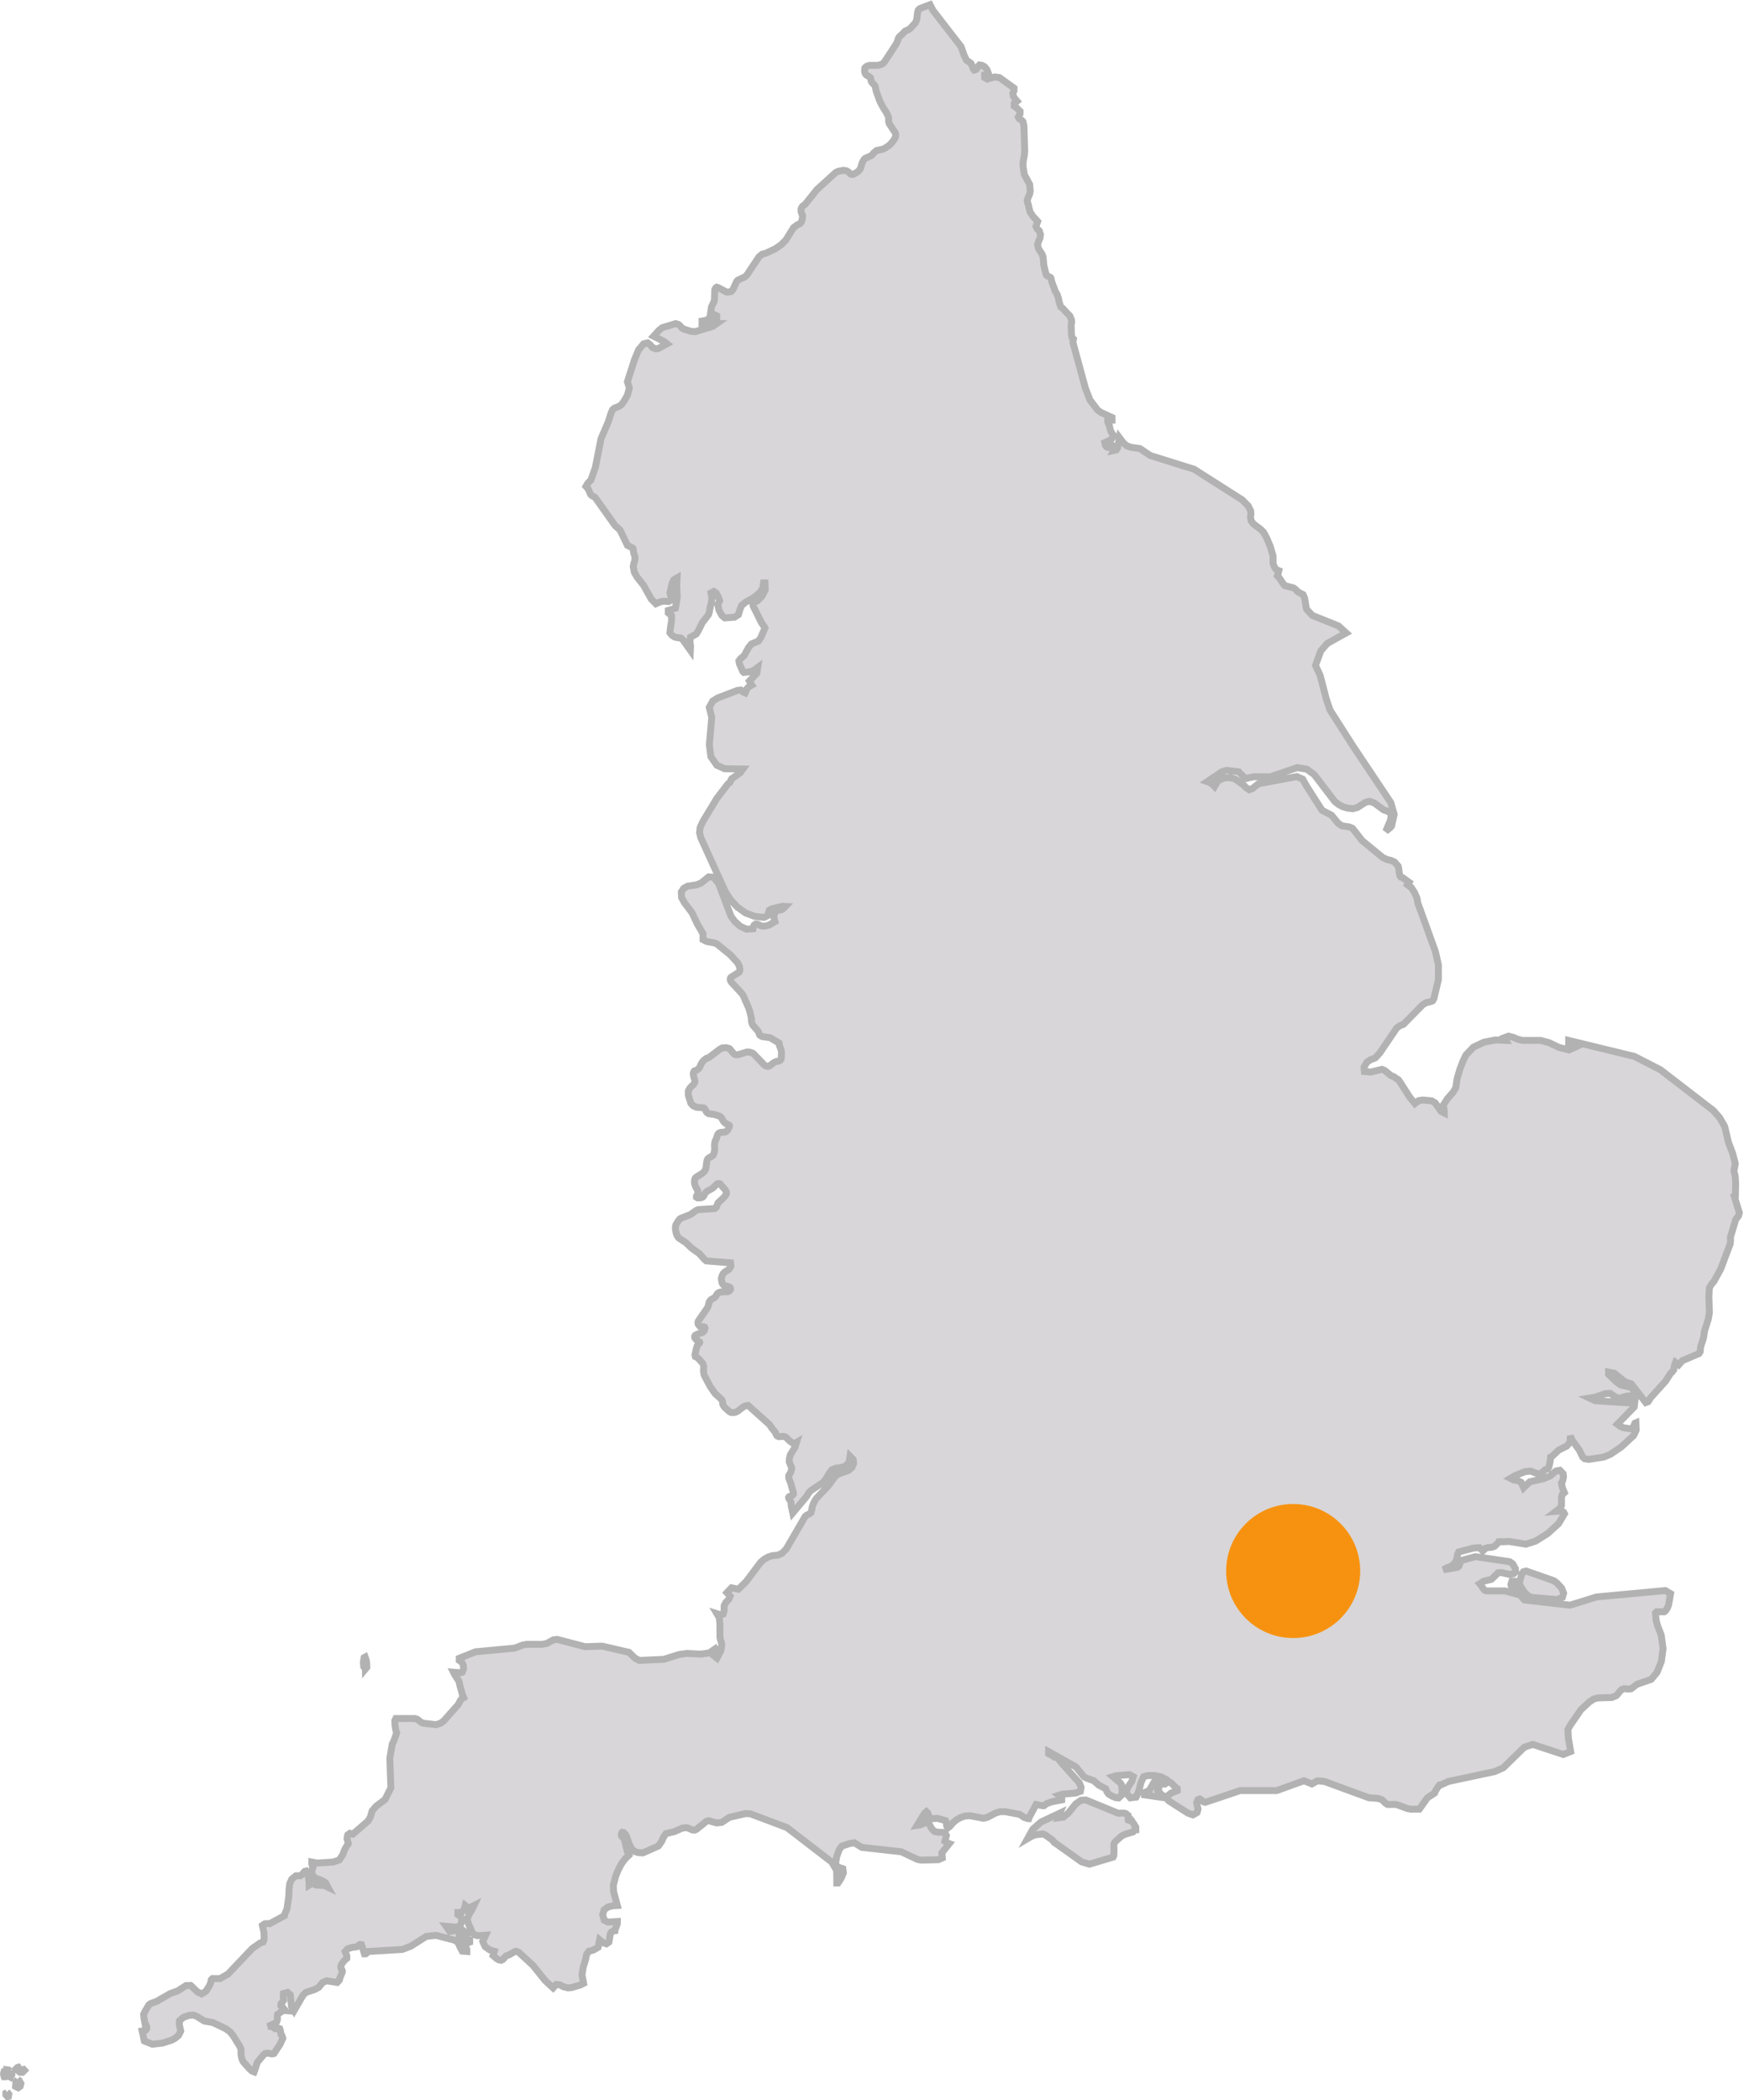 <?xml version="1.0" encoding="UTF-8"?> <svg xmlns="http://www.w3.org/2000/svg" id="Calque_2" viewBox="0 0 252.92 304.56"><defs><style> .cls-1 { fill: #f79210; } .cls-2 { fill: #d8d6d8; stroke: #b2b2b2; } </style></defs><g id="England"><path id="England-2" data-name="England" class="cls-2" d="M3.24,300.14h-.12s-.15,0-.15,0l-.17-.17-.15-.21-.1.03-.21.2.1.15.46.36h.36l.29-.29-.11-.12-.18.06ZM.89,300.47l-.16-.17-.13.05-.07.24-.02.19.06.13v.14s.03.09.03.09h.15s.15-.3.15-.3v-.37ZM1.02,303.41l-.17.1v.25s.23.26.23.26l.15-.03.05-.27-.11-.2-.16-.12ZM168.03,259.75l-.16-.16v-.3l.26-.2.11-.26-.08-.3-.3-.27h-.4s-.8,1.39-.8,1.39l-.69.29v.33l2.54.37v-.37l-.21-.16-.28-.34ZM52.99,242.03l.21-.25-.02-.6-.04-.32-.05-.21-.13-.36-.16.09-.1.62.04.66.25.35ZM1.5,300.35l-.1-.06-.16-.13-.22-.03.03.39.21.54.27.15.19-.35-.05-.35-.17-.16ZM2.58,301.51l-.27.38-.05.66.37.19.3-.21.1-.41-.25-.45-.21-.17ZM225.46,229.32l-.3-.17-3.83-1.34-.41.11-.21.3-.4,1.36.3.61.44.67.54.55.61.23,3.62.31.77-.33.17-.6-.29-.73-.65-.72-.34-.26ZM163.98,263.89l-.27.07-.09-.04-.02-.13.04-.41-.02-.12-.37-.29-.33-.06-.76.02-4.69-1.92-.7.04-.77.54-1.06,1.31-.72.6-.75.1.06-.17.08-.34.07-.16-2.7,1.27-1.21,1.06-.75,1.36.56-.33.5-.22,1.17-.13.35.15,1.02.73.22.3,4.03,2.87,1.12.33,3.43-1.02.11-.23.03-.54-.02-1.05.07-.25.19-.23.86-.77.49-.24,1.16-.34.11-.12.07-.13.09-.08h.14v-.37l-.64-1-.08-.03ZM251.67,173.41l.04-1.82-.06-1.01-.19-.79.2-1.07-.4-1.51-.57-1.48-.58-2.41-.73-1.26-.9-1.02-7.68-5.92-3.76-1.93-9.55-2.32v.35l.4-.04.38.05.36.14.33.23-1.41.65-1.47-.37-1.41-.68-1.23-.33h-2.64l-.66-.16-.69-.29-.68-.17-.63.23.23.38-1.5-.06-1.67.33-1.53.72-1.07,1.12-.42.87-.48,1.25-.4,1.38-.17,1.24-.4.68-.81.92-.62.95.16.8v.34l-.46-.23-.87-1.25-.5-.29-1.24-.12-.65.09-.55.42-.75-.93-1.59-2.47-.74-.5-.42-.17-.87-.72-.4-.17-1.61.39-.94-.07-.05-.63.41-.72.49-.34.73-.29.65-.7,2.44-3.61.42-.32.58-.24,2.76-2.81.51-.32.62-.14.34-.14.19-.36.64-2.69v-2.2s-.45-1.94-.45-1.94l-2.53-6.99-.13-.71-.35-.81-.48-.73-.54-.4.23-.35-.89-.65-.28-.09-.17-.21-.09-.47-.06-.54-.09-.38-.51-.59-.54-.25-.58-.13-.6-.28-2.97-2.43-1.44-1.82-.44-.18-1.09-.17-.54-.38-.95-1.15-1.38-.72-2.22-3.47-.59-1.05-.86-.37-5.55,1.04-.85.68-.49.19-.46-.3-.33-.36-1.26-.91-.72-.19-.94.06-.85.41-.47.82-.24-.25-.26-.21-.27-.15-.29-.1,2.11-1.42.66-.21,1.8.21.09.12.77.75.22.1,1.05-.25h2.46l3.89-1.33,1.39.23,1.09.8,2.95,3.86.54.44.63.34.71.21.75.08.65-.17,1.2-.76.61-.14.67.25,1.34.99.64.22.49.38-.14.89-.68,1.61.67-.55.17-.2.38-1.69-.49-1.72-5.53-8.27-3.28-5.14-.54-1.58-.89-3.43-.68-1.47.76-2.09.95-1.1,2.74-1.52-1.12-1.02-3.79-1.52-.82-.88-.07-.21-.22-1.4-.23-.53-.71-.37-.37-.37-.3-.23-1.27-.33-.24-.28-.58-.86-.26-.28.08-.21.13-.54-.32-.12-.24-.27-.17-.35-.11-.35v-1.06s-.39-1.33-.39-1.33l-.53-1.26-.46-.84-.44-.44-1.02-.76-.33-.45-.1-.54.06-.42-.03-.47-.37-.74-.87-.88-6.97-4.43-6.36-1.99-1.5-1.01-1.3-.18-.61-.22-.52-.46-.54-.72-.27,1.5-.19.28-.37.08.06-.12-.08-.26-.12-.26-.09-.13-.15-.04-.05.14-.03.18-.08.08-.3-.03-.22-.1-.15-.22-.08-.38.74-.33.3-.26.25-.46-.25-.29-.18-.35-.12-.4-.08-.43-.18-.32-.05-.16v-.25s.62,0,.62,0v-.39l-1.64-.75-.47-.35-1.08-1.43-.66-1.68-1.82-6.68.08-.49-.22-.2-.08-.48-.03-1.2v-.32s.07-.24.07-.24l-.03-.32-.23-.58-.87-.91-.11-.15-.35-.26-.21-.62-.14-.68-.16-.48-.28-.48-.5-1.36-.11-.45-.04-.15-.11-.09-.4-.18-.12-.1-.11-.33-.28-1.15-.1-1.17-.14-.39-.53-.83-.13-.56.14-.47.21-.46.08-.54-.19-.55-.31-.29-.16-.34.25-.71-.71-.78-.39-.6-.17-.64-.07-.36-.12-.34-.06-.36.14-.4.11-.23.09-.23.06-.24.04-.25-.09-.96-.76-1.4-.19-1.18v-.48s.03-.3.03-.3l.16-.89.05-.53-.11-3.66-.14-.65-.22-.22-.31-.19-.15-.26.26-.47v-.37l-.59-.57-.27-.17v-.37l.42-.35-.33-.37-.22-.4-.06-.39.17-.35v-.38l-2.12-1.53-.67-.09-1.09.31-.38-.22v-.34h.63l-.28-.78-.37-.46-.4-.2-.34-.05-.12.12-.14.27-.2.26-.29.09-.16-.19-.14-.39-.17-.39-.67-.47-.32-.68-.45-1.27-4.08-5.27-.42-.82-1.4.53-.18.11-.15.18-.1.43-.09.84-.08.27-.15.29-.76.83-.15.1-.51.23-.16.13-.32.36-.29.24-.15.16-.12.22-.14.44-.16.34-1.68,2.57-.23.26-.31.16-.45.11h-1.22s-.37.12-.37.12l-.16.12-.13.14-.03.28v.23s.05.21.05.21l.08.16.1.13.5.29.12.11.05.2.02.21.07.18.1.14.37.38.08.17.04.19.03.21.1.37.51,1.39.51.96.4.6.31.65.04.18v.17s0,.09,0,.09v.08s0,.17,0,.17l.03.16.07.18.68,1.04.11.13.08.16.05.18v.22s-.05.24-.05.24l-.13.27-.31.43-.4.43-.64.43-.36.17-.88.18-.4.34-.32.38-.92.41-.19.18-.22.41-.11.29-.13.49-.16.29-.25.27-.62.38-.27.03-.19-.07-.11-.14-.29-.22-.17-.09-.44-.08-.78.15-.33.15-2.75,2.5-1.67,2.09-.42.33-.13.18-.08.21v.39l.08.23.08.17.05.14v.13s0,.19,0,.19l-.09.45-.11.24-.18.19-.39.18-.54.41-1.11,1.79-.66.66-.86.6-1.37.64-.54.15-.44.35-1.53,2.29-.11.2-.24.28-.22.18-.99.46-.17.18-.52,1.16-.13.17-.16.14-.5.09-.22-.05-1.17-.62-.18-.05-.16.1-.13.26-.05,1.42-.03.23-.4.84-.14,1,.15-.04.75.34v.4l-.58-.24-.48.2-.48.3-.59.1v.37h2.13l-.55.39-2.57.78-.63-.05-1.15-.38-.24-.2-.18-.23-.23-.19-.39-.12-1.95.59-.46.36-.8.88,1.55.79.39.31-1.27.69-.34.04-.5-.19-.33-.4-.36-.28-.6.15-.73.88-.6,1.46-1.01,3.15.28.91-.27,1.02-.5.89-.39.51-.33.23-.68.27-.26.22-.21.47-.43,1.33-1.04,2.42-.82,4.16-.65,1.85-.15.12-.33.38-.23.4.32.36.33.77.16.18.51.28,2.91,4.1.72.65,1.06,2.21.74.37.09.1.06.54.22.75-.06.47-.13.44-.08.41.17.84.41.71.92,1.16,1.12,2,.67.68.64-.28.49-.1.71.06.46-.25-.27-1.01.3-1.34.26-.55.48-.28-.05,1.07.07,1.79-.26,1.54-1.03.31v.37l.47.4v.77s-.15.89-.15.89l-.09.81.31.38.36.23.43.11.49.04.29.26,1.09,1.53.03-.6-.09-.71.07-.59.85-.47.32-.51.53-1.1.92-1.19.13-.43.1-.58.17-.69.1-.73-.14-.72.41-.21.35.22.28.52.22.61-.28.53.19.84.42.77.42.34,1.39-.1.58-.37.24-.8.24-.56.57-.46,1.11-.61.92-.74.44-.64.12-.79h.21l.03,1.02-.48.93-.69.67-.66.27.1.49,1.18,2.36.52.78-.6,1.39-.36.52-.99.41-.42.5-.61,1.13-.27.27-.32.26-.21.3.07.41.49,1.13.15.14.94-.1.54-.22.54-.4-.14.85-1.07,1.11.35.58-.22.12-.29.2-.24.27-.1.32-.11.23-.23-.1-.41-.31-.51.06-2.84,1.09-.72.45-.5.91.36,1.45-.35,3.95.22,1.75.86,1.24,1.13.51,2.66.04-.39.54-1.24.88-.27.54-.26.19-1.65,2.15-2.04,3.39-.36.81-.08.72.17.72,3.58,7.86.74,1.15.99,1.07,1.19.85,1.33.5,1.36.15.53-.27.21-.76.34-.21,1.56-.37.45.02-.28.29-.28.19-.26.04-.26-.13-.27.31-.24.36-.09.48.17.66-.85.49-.44.13-.51.04-.23-.06-.47-.23-.28-.03-.23.15-.11.23-.03.21-.03.11-.96.05-.9-.42-.76-.67-.56-.74-1.83-4.81-.72-.88-.7-.06-1.12.9-.63.25-1.32.2-.56.32-.34.51.03.8.42.77,1.11,1.47.75,1.6.83,1.42v.86l.53.27,1.17.22.29.12,1.99,1.61,1.03,1.13.13.22.14.3.07.45-.03.23-.08.16-1.15.73-.1.12-.04.18.02.16.16.29,1.51,1.63.16.22.82,1.86.21.67.2.9v.18s0,.21,0,.21l.06.25.14.3.77.88.22.54.16.13.22.1,1.16.17,1.28.78.07.41.19.49.05.17.03.2-.02.83-.03.21-.12.17-.19.1-.42.09-.31.15-.63.47-.25.09-.29-.07-.19-.1-1.64-1.71-.16-.08-.37-.11-.4-.02-1.21.37-.27.03-.22-.04-.14-.08-.13-.12-.52-.63-.14-.07-.36-.09-.56.03-.34.17-1.58,1.2-.12.06-.15.04-.13.05-.39.3-.18.21-.17.27-.25.56-.21.22-.21.14-.33.12-.11.17-.05.24.07.42.06.24.08.22.03.18-.03.21-.16.26-.42.41-.11.13-.18.3-.06.18v.31s0,.25,0,.25l.37,1.17.32.35.53.24.96.07.14.07.09.1.21.42.15.15.17.11.86.12.74.25.18.11.04.04.32.57.15.17.15.13.53.27.05.13-.04.16-.2.42-.19.18-.19.11-.6.05-.19.05-.13.07-.11.12-.09.18-.15.48-.21.45-.03.2-.03.33.03.64-.1.48-.1.26-.13.14-.59.35-.11.12-.08.19-.06.29-.08.69-.05.24-.07.17-.2.29-.26.22-.85.53-.11.11-.09.16-.05.21v.29s.02.23.02.23l.12.35.24.43.07.16.04.17v.19l-.04.17-.17.29v.15s.15.1.15.1h.33s.22-.02.22-.02l.19-.08.12-.12.1-.14.16-.34.11-.12.12-.11.87-.49.59-.58.15-.08h.16l.15.04.77.89.11.21.05.2-.03.19-.15.24-.23.28-.8.75-.29.69-.2.14-2.38.15-.32.13-.81.58-1.43.56-.13.1-.21.25-.36.6-.04.2-.02.2v.19s.06.39.06.39l.06.23.08.24.09.17.1.16.1.12,1.06.7.79.76,1.11.79.8.89.22.18,3.52.28.05.48-.08.18-.2.27-.63.42-.22.23-.15.34-.1.34v.08s.09.53.09.53l.1.21.15.17.77.23.14.08.08.14v.16l-.18.22-.19.1-1.06.05-.29.1-.13.09-.09.1-.21.34-.1.12-.13.1-.42.24-.13.12-.1.14-.08.18-.15.58-.17.3-1.26,1.83-.04.22.05.22.25.32.19.07h.18l.15-.04.15.06.06.15-.07.28-.12.19-.15.14-.81.28-.27.16-.08.15.02.2.23.29.47.31.02.06-.03.08-.15.12-.1.14-.1.18-.13.43-.19.87.02.12.04.13.23.1.28.25.54.6.09.19.06.23v.41s-.03.26-.03.26l.05.37.06.28.9,1.69.7.99.91.83.05.08.07.13.04.17.04.37.12.22.19.23.66.59.26.12h.33s.22-.03.22-.03l.32-.14.92-.69.31-.12.34-.05,3.03,2.72.32.41.08.16.41.48.09.14.13.3.08.14.14.11.19.07.57-.04.25.03.21.11.57.56.58.38.36-.21-.22.71-.67,1.06-.11.41-.05.3v.37s.14.34.14.34l.2.43v.28s-.11.37-.11.37l-.1.21-.2.31-.02.21.04.26.27.67.23.87.1.28.06.23v.16l-.13.19-.49.2-.08.11.02.16.17.25.16.32.02.47.23,1.06,2.03-2.43.28-.48.29-.32,1.84-1.22.44-.61.38-.67.43-.54.59-.23.61-.05.72-.23.55-.51.14-.93.45.45.08.56-.24.58-.5.46-1.33.47-.54.3-1.06,1.45-1.76,1.86-.19.29-.21.42-.17.46-.07.41-.11.45-.28.22-.32.14-.26.21-2.73,4.7-.63.65-.65.27-.73.06-.61.19-.55.31-.54.45-2.1,2.8-1.14,1.12-.99-.21-.67.71.47.5-.2.46-.43.45-.24.46-.02.76-.12.46-.32.14-.6-.19.35.59.09.94v1.85s.09.47.09.47l.11.26.06.33-.06.63-.1.37-.53,1.01-.42-.33.42-.7-.23-.34-.87.61-1.21.18-2.05-.1-1.12.15-2.22.7-3.54.16-.6-.29-.92-.88-3.88-.9-2.49.08-4.01-1.05-.56.05-.98.53-.68.13h-2.24l-.59.11-1.16.44-5.66.53-2.36.94v.31l.35.23.23.42.05.53-.2.53-.23.09-1.04-.09.21.42.53.8.11.31.07.36.37,1.33.19.47-.32.19-.19.27-.14.29-.17.29-2.09,2.35-.46.33-.63.2-1.8-.2-.31-.11-.63-.48-.34-.1h-2.76l-.15.31.03.68.12.71.12.38-.43,1.22-.21.41-.35,2.03.15,4.31-.85,1.7-1.29.97-.58.68-.24.86-.36.61-2.19,1.89-.43-.12-.31.23-.11.53.19.72-.49.8-.35.89-.49.71-.89.29-2.3.15-.77-.15v.31l.16.5-.15.41-.05.45.48.63,1.02.38.54.33.34.64-.5-.24-1.28-.08-.56-.34-.11.16-.08.07-.21.13-.02-.55-.08-.66-.13-.57-.18-.27-.23.06-.4.46-.22.17h-.64l-.61.49-.3.66-.1.84-.03.98-.28,1.88-.29.66-.06.28-2.15,1.16-.23-.02-.47.03-.35.24.21.97.04.61-.03.57-.11.25-.42.14-1.14.79-3.55,3.73-1.15.65h-1.1l-.17.18-.09.45-.22.48-.45.72-.64.39-.62-.31-.96-.92-.68.02-1.19.77-1.06.37-1.98,1.14-.91.34-.24.17-.59,1-.06.17-.12.22.05.51.17.91h.05s.1.12.1.12l.08.24v.3s-.14.2-.14.2l-.22.09-.3.04.32,1.45,1.17.47,1.48-.17,1.27-.41.46-.23.56-.45.34-.65-.19-.84v-.66s.59-.5.59-.5l.81-.28.65-.04.52.22,1.04.65,1.25.22,1.86.89.61.44.49.61.89,1.45.22.46v.34s-.01.39-.01.39l.11.6.13.33.15.24.93,1.04.31.26.28.1.1-.26.36-1.13.92-1.09.21-.18.38-.06.63.12.28-.07.88-1.33.4-.88-.13-.4-.13-.14-.11-.65-.07-.2-.15-.05-.36.06h-.15s-.44-.28-.44-.28l-.27-.07-.35.02.99-.45.27-.2.12-.36-.02-.39.04-.35.3-.22.38-.26.2-.09.26.02-.46-.54-.19-.14v-.29l.39-.53-.06-.55.02-.42.61-.17.39.35.18,1.71.37.6,1.29-2.23.42-.42,1.32-.44.54-.3.57-.7.59-.25,1.53.24.31-.34.06-.26.37-.9v-.21l-.17-.32-.05-.3.11-.31.25-.36.29-.31.22-.18v-.37l-.24-.62.35-.39.64-.22.63-.06.18-.08.17-.16.18-.12.22.03.43,1.33h.18l.15-.11.1-.15v-.07s5.08-.31,5.08-.31l1.21-.47,2.25-1.42,1.42-.15,2.64.69.54.32.29.69.33.59.66.05v-.31l-.17-.34.03-.33.2-.25.35-.13v-.3h-.87l.23-.37-.61-.06-.26.06v-.33l1.07-.3-.7-.54-1.76.29-.52-.75,1.5.13.41-.13.27-.38.11-.51-.13-.5-.45-.3v-.3h.37s.32-.16.32-.16l.24-.34.13-.52.34.29.31.02.62-.31-.33.69-.42.65-.23.68.24.8.25.5.13.39.18.31.4.28.34.08,1.14-.08-.42.9.32.74.69.5.68.2-.12.45-.07.17.49.43.31.18.35.08.25-.11.42-.46.17-.12.31-.1.79-.45.29-.07.34.15,2.04,1.87,1.79,2.23,1.15,1.06.46-.51.48.06.56.28.69.17.53-.06,1.25-.37.46-.24-.24-1.21.18-1.14.32-1,.17-.83.32-.46.69-.19.66-.39.22-1.08.49.42.49.16.37-.26.2-1.21.16-.25.24-.13.28-.05.02-.17.32-.84v-.33l-1.38.08-.53-.27-.22-.8.21-.7.53-.4.69-.18.7-.05-.55-2.02-.03-.95.35-1.32.41-.99.45-.83.5-.67.55-.52-.27-.65-.4-1.67-.39-.44-.04-.23.04-.22.1-.11.18.04.1.11.07.1.09.05.13.19.4,1.16.38.73.42.4.52.17.69.04,2.25-1,.47-.66.28-.64.35-.49,1.26-.31,1.04-.47.59-.1.35.08.59.26.32.03.3-.13.52-.44.15-.1.71-.59.36-.11,1.17.33.74-.09,1.1-.73,2.33-.54.7.03,5.32,2,6.48,4.99.72,1.21.02,1.83h.19l.44-.68.33-.77-.08-.62-.78-.26-.28-.46.17-1.04.38-1.03.36-.48,1.16-.38.66-.11,1.07.67,5.74.64,2.33,1.1.53.11,2.51-.06.58-.26-.07-.73,1.07-1.34-.17-.06-.46-.29.22-.83-.21-.37-.46-.1h-.51l-.57-.13-.37-.37-.66-1.2-.34.29-.35.22-.37.13-.41.06,1.07-1.75.28-.24.16.14.26.65.11.18.25.06.81-.06,1.19.33.1.26.05.5.14.33.33-.25.47-.56.55-.43.58-.32.62-.2.69-.04,1.95.37.57-.13,1.19-.63.68-.2h.69s2.12.39,2.12.39l.67.45.6.18h.06s.06-.2.06-.2l1.01-1.86,1.01.19.14-.02.35-.28.8-.29,1.41-.26v-.3l-.2-.19-.23-.18.46-.15,1.99-.18.69-.25.1-.58-.27-.66-2.42-2.71-.75-.92-.39-.07-.57-.36-.31-.16v-.3l3.95,2.22,1.16,1.42.41.22,1.02.36.72.64,1.01.53.2.45.22.31.5.31.57.23.4.03.4-.38.11-.53-.08-.95-.18-.3-1.09-.92.46-.14,1.93-.16.56.3-.19.66-.57.84-.29.86.63.71.83-.1.42-.93.28-1.17.4-.87.59-.17h.96s.98.19.98.19l.63.33-.31.66.22.06.38-.22.15-.17.36.2.6.6.31.24v.3l-.89.36-.41.32-.17.5.22.29,2.83,1.81.7.24.6-.34.14-.5-.21-.92.17-.43.29-.12.26.17.25.23.27.09,5.07-1.7h5.3l3.96-1.43,1.14.46.83-.45,1.02.1,6.43,2.36,1.32.09.57.19.54.53.29.17,1.09-.02.34.07,1.41.53.61.1,1.15-.02,1.15-1.63,1.06-.7.06-.19.31-.52.33-.45h.16l1.15-.52,6.71-1.43,1.25-.56,3.03-2.97,1.23-.41,4.43,1.46,1.07-.43-.33-1.9-.08-1.27.31-.58,1.59-2.31,1.21-1.12.63-.43.61-.16,2.03-.06.61-.25.24-.24.27-.35.3-.31.36-.13.67.05.34-.03.86-.66,2.06-.71.84-1.01.63-1.57.25-1.89-.27-1.95-.51-1.31-.23-.83-.09-1.06.17-.18h1.1s.2-.16.2-.16l.17-.24.15-.3.11-.31.29-1.62-.76-.45-9.99.93-3.83,1.19-6.59-.75-.34-.35-.44-.82-.34-.9-.06-.63-.66-.03-.15.47.14.69.24.59-1.26-.34h-2.67l-.29-.12-.23-.3-.21-.33-.24-.29.56-.36,1.14-.28.98-.95.48-.02,1.1.25.64-.08.31-.27-.04-.48-.39-.7-.45-.31-4.96-.73-2.01.55-.15.16-.11.36-.14.34-.25.16-1.98.34.46-.26.46-.17.45-.25.41-.49.2-.56.08-.5.17-.36,2.14-.56.85-.06.5.48.41-.4.4-.1.42-.02.46-.15.59-.57.04-.09.2-.02h.41s.02.02.02.02l.85-.05,2.45.4,1.4-.45,1.76-1.1,1.58-1.44.85-1.43-.12-.22-.3-.19-.83.07.47-.36.25-.24.1-.27v-1.16l.11-.42.31-.27-.25-.6-.11-.39-.06-.39.07-.08.13-.38.09-.48-.05-.42-.48-.5-.55.1-.89.74-.95.39-1.98.44-.88.87-.35-.79-.53-.26-.56-.08-.48-.24.69-.4,1.43-.57.76-.08.3.08.69.29h.38s.32-.15.32-.15l.49-.43.36-.1.16-.27.14-.6.09-.59.02-.27.23-.12.96-.9,1.14-.56.47-.54.07-.94.28.66,1.01,1.38.49,1.02.29.25.58.09,2.17-.33,1-.42,1.59-1.08,1.77-1.64.37-.79-.05-1.05-.14.06-.23.51-.32.32-1.12-.17-.48-.21-.4-.3,2.45-2.51.11-.95-.62.38-5.16-.33-.81-.38.79-.13,1.51-.51.68-.04.87.58.39.1.37-.05.65-.21.36-.05.63.16.11-.23.03-.81-.14-.22-.33-.17-1.42-.33-.65-.48-1.1-1.05v-.33l.85.17,1.54,1.24.91.3,2.1,2.71.35-.13.35-.56,2.16-2.4.75-1.16.21-.18.25-.34.09-.64.16-.41.46.35.52-.6,2.43-1.04.16-.27.06-.69.44-1.36.12-.91.55-1.74.17-.98-.08-2.27.07-1.3.33-.56.33-.37.98-1.79,1.37-3.63.07-.48-.03-.5.79-2.62.39-.49.12-.46-.73-2.38Z"></path><circle class="cls-1" cx="187.54" cy="227.81" r="9.72"></circle></g></svg> 
